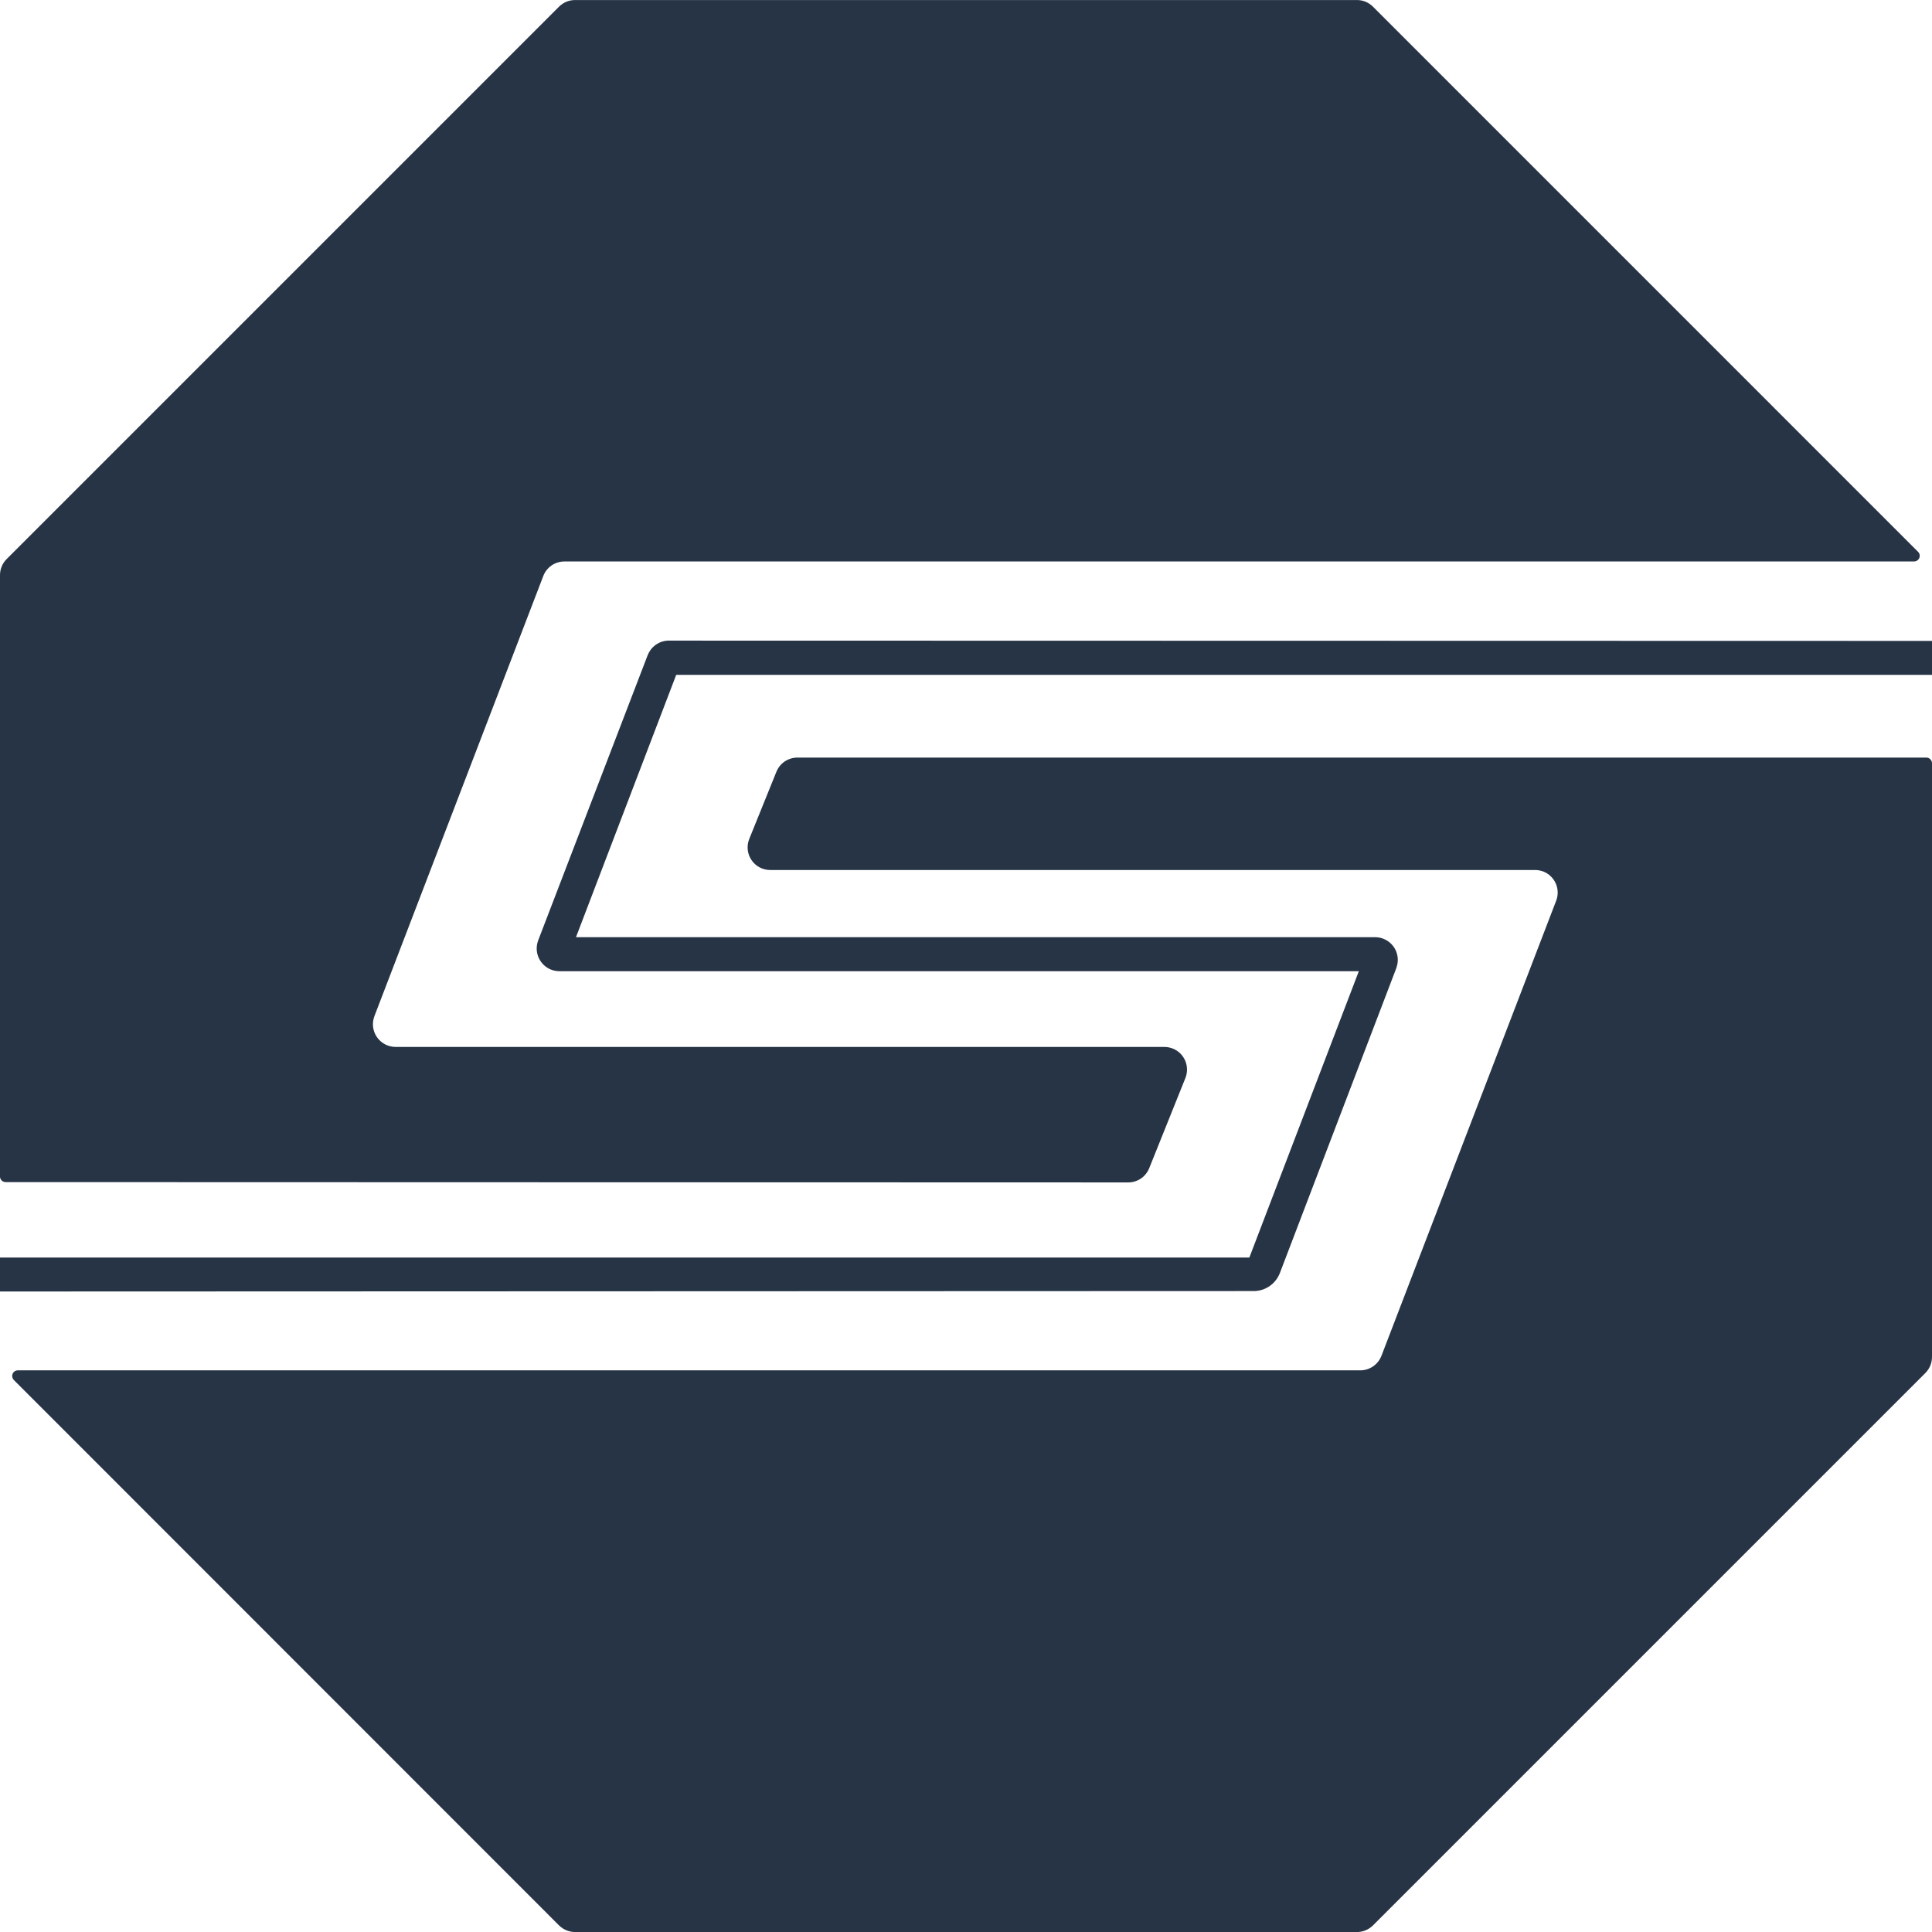 <svg xmlns="http://www.w3.org/2000/svg" width="48" height="48" viewBox="0 0 48 48" fill="none"><g style="mix-blend-mode:multiply"><path d="M14.293 48.001C14.144 48.002 14.001 47.944 13.894 47.841L0.344 34.286C0.318 34.259 0.303 34.223 0.303 34.186C0.303 34.148 0.318 34.112 0.344 34.086C0.371 34.06 0.406 34.045 0.443 34.046H33.797C33.911 34.046 34.022 34.011 34.115 33.946C34.209 33.882 34.281 33.79 34.322 33.684L38.662 22.38C38.716 22.241 38.713 22.087 38.653 21.95C38.593 21.814 38.481 21.706 38.342 21.652C38.278 21.628 38.21 21.616 38.141 21.615H19.138C19.045 21.616 18.954 21.593 18.873 21.55C18.791 21.507 18.721 21.444 18.67 21.367C18.618 21.291 18.587 21.203 18.577 21.111C18.568 21.019 18.581 20.926 18.616 20.841L19.29 19.174C19.332 19.07 19.404 18.98 19.497 18.918C19.591 18.855 19.7 18.822 19.813 18.822H47.859C47.896 18.822 47.932 18.836 47.958 18.863C47.984 18.889 48 18.924 48 18.961V33.708C48.001 33.857 47.944 34 47.84 34.107L34.106 47.841C33.999 47.944 33.857 48.002 33.709 48.001H14.293ZM1.58226e-05 31.243H31.04L33.76 24.129H13.898C13.748 24.129 13.605 24.07 13.499 23.964C13.394 23.858 13.334 23.715 13.334 23.566C13.334 23.509 13.343 23.452 13.36 23.398L13.371 23.364L16.091 16.278C16.131 16.176 16.198 16.088 16.287 16.024C16.375 15.959 16.48 15.922 16.589 15.916H16.619L48 15.923V16.767H16.8L14.31 23.284H34.165C34.253 23.284 34.34 23.305 34.419 23.345C34.498 23.385 34.566 23.443 34.619 23.514C34.671 23.585 34.706 23.667 34.72 23.755C34.735 23.842 34.729 23.931 34.702 24.015L34.693 24.047L31.8 31.623C31.751 31.752 31.666 31.864 31.555 31.944C31.443 32.025 31.31 32.071 31.173 32.076H31.142L1.58226e-05 32.087V31.243ZM0.141 29.369C0.106 29.369 0.072 29.356 0.046 29.333C0.02 29.31 0.004 29.277 1.58226e-05 29.243V14.292C-0.001 14.144 0.056 14.001 0.16 13.895L13.894 0.161C14.001 0.057 14.144 -0.001 14.293 0.001H33.709C33.782 0 33.855 0.014 33.923 0.041C33.991 0.069 34.053 0.11 34.106 0.161L47.654 13.71C47.681 13.736 47.695 13.772 47.695 13.809C47.695 13.846 47.681 13.882 47.654 13.908C47.628 13.934 47.592 13.949 47.555 13.95H14.022C13.909 13.95 13.798 13.984 13.704 14.048C13.61 14.113 13.538 14.204 13.498 14.31L9.302 25.246C9.27 25.331 9.258 25.423 9.269 25.514C9.28 25.604 9.312 25.691 9.364 25.766C9.416 25.841 9.485 25.903 9.565 25.945C9.646 25.988 9.736 26.01 9.827 26.011H28.928C29.077 26.011 29.221 26.07 29.326 26.175C29.432 26.281 29.491 26.424 29.491 26.574C29.491 26.645 29.477 26.716 29.451 26.783L28.552 29.023C28.51 29.128 28.438 29.217 28.346 29.28C28.253 29.343 28.143 29.377 28.03 29.377L0.141 29.369Z" fill="#263445"></path></g></svg>
